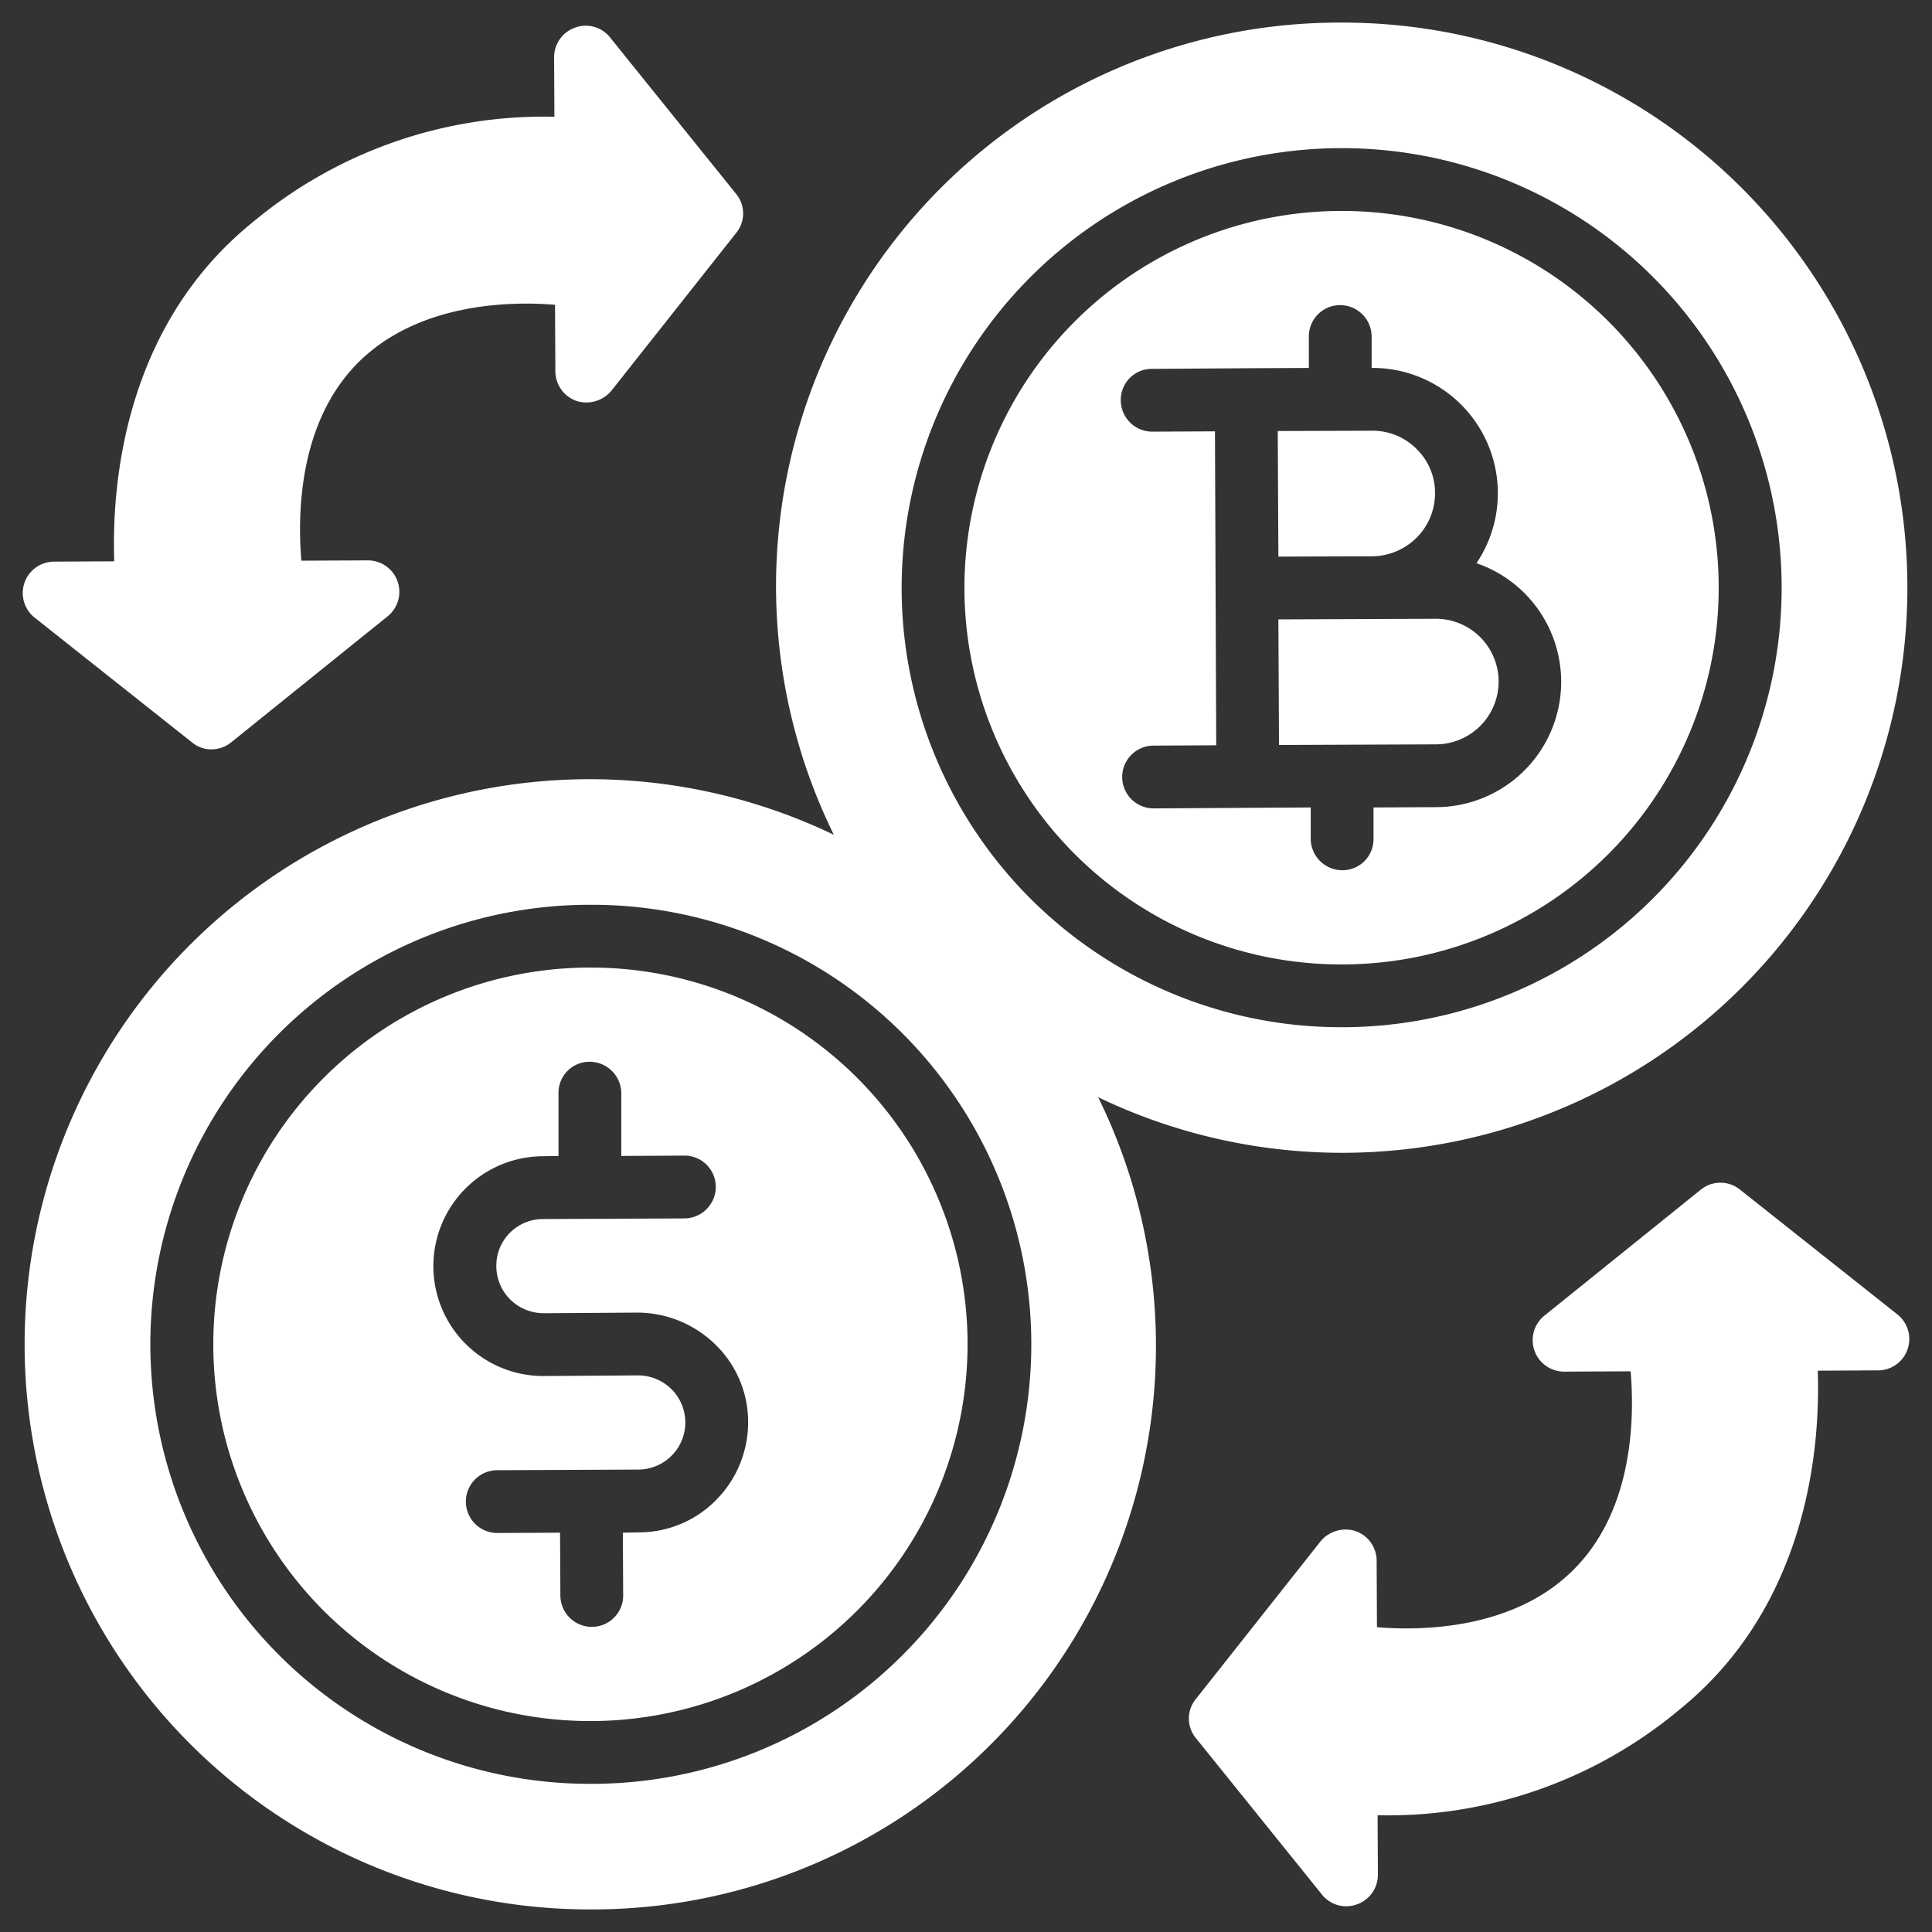 <svg xmlns="http://www.w3.org/2000/svg" version="1.1" xmlns:xlink="http://www.w3.org/1999/xlink" width="512" height="512" x="0" y="0" viewBox="0 0 64 64" style="enable-background:new 0 0 512 512" xml:space="preserve" class=""><rect x="0" y="0" width="64" height="64" fill="#333333" stroke="none"/><g transform="matrix(1.04,0,0,1.04,-1.28,-1.28)"><path d="M20.05 32.05H20a12 12 0 0 0 .05 24h.05A12.01 12.01 0 0 0 32.05 44a12 12 0 0 0-12-11.95zm3.99 16.96a3.447 3.447 0 0 1-2.47 1.03l-.5.01.01 1.99a.997.997 0 0 1-.99 1.01h-.01a1.003 1.003 0 0 1-1-1l-.01-2-2 .01a1 1 0 1 1 0-2l4.5-.02a1.502 1.502 0 0 0 1.49-1.5 1.498 1.498 0 0 0-.44-1.06 1.516 1.516 0 0 0-1.06-.44h-.01l-3 .02h-.01a3.5 3.5 0 1 1-.01-7l.49-.01v-2a.988.988 0 0 1 .99-1h.01a1.01 1.01 0 0 1 1 1v2l2.01-.01a.994.994 0 0 1 1 .99 1.005 1.005 0 0 1-1 1.01l-4.5.02a1.485 1.485 0 0 0-1.49 1.5 1.498 1.498 0 0 0 .44 1.06 1.516 1.516 0 0 0 1.06.44h.01l3-.02a3.568 3.568 0 0 1 2.47 1.02 3.433 3.433 0 0 1 1.04 2.47 3.512 3.512 0 0 1-1.02 2.48zm19.91-11.06h.07a18 18 0 0 0-.07-36h-.07a17.952 17.952 0 0 0-16.09 25.87 17.945 17.945 0 0 0-7.74-1.77h-.07a18 18 0 0 0 .07 36h.07a17.952 17.952 0 0 0 16.09-25.87 17.945 17.945 0 0 0 7.74 1.77zm-23.84 20.1h-.06a14 14 0 0 1-.06-28h.06a14 14 0 0 1 .06 28zm9.84-38.04A14.015 14.015 0 0 1 43.89 5.95h.06a14 14 0 0 1 .06 28h-.06a13.998 13.998 0 0 1-14-13.94zM44 31.95a12 12 0 0 0-.05-24h-.05A12.01 12.01 0 0 0 31.95 20a12 12 0 0 0 12 11.95zm-1.02-4v-1l-5 .03a1 1 0 0 1-.01-2l2-.01-.02-5v-.01l-.02-4.99-2 .01a1.003 1.003 0 0 1-1-1 .988.988 0 0 1 .99-1l3-.02h.01l1.99-.01v-.99a.997.997 0 0 1 .99-1.01h.01a1.003 1.003 0 0 1 1 1v1h.02a3.991 3.991 0 0 1 3.32 6.22 3.993 3.993 0 0 1-1.28 7.77l-2 .01v1a.988.988 0 0 1-.99 1h-.01a1.01 1.01 0 0 1-1-1zm3.99-3.01-5 .02-.02-4 5-.02h.01a2 2 0 0 1 .01 4zm-5.02-5.98-.02-4 3-.01h.01a1.973 1.973 0 0 1 1.41.58 1.95 1.95 0 0 1 .59 1.41 1.998 1.998 0 0 1-.58 1.41 2.035 2.035 0 0 1-1.41.6zm20.04 25.25a.992.992 0 0 1-.94.67l-1.92.01c.08 2.28-.24 7.43-4.41 10.8a14.468 14.468 0 0 1-9.61 3.36l.01 1.9a1.001 1.001 0 0 1-.67.94.96.96 0 0 1-.33.06.99.99 0 0 1-.78-.37l-4.02-4.99a.98.98 0 0 1 0-1.24l3.97-5.02a1.035 1.035 0 0 1 1.12-.33 1.004 1.004 0 0 1 .67.95l.01 2.11c1.41.12 4.38.08 6.28-1.85 1.91-1.92 1.92-4.88 1.8-6.3l-2.12.01a1.002 1.002 0 0 1-.63-1.78l4.99-4.02a.992.992 0 0 1 1.24 0l5.02 3.98a.999.999 0 0 1 .32 1.11zM2.33 20.9a1 1 0 0 1 .62-1.78l1.92-.01c-.08-2.28.24-7.43 4.41-10.8a14.454 14.454 0 0 1 9.61-3.36l-.01-1.9a1.001 1.001 0 0 1 .67-.94.988.988 0 0 1 1.11.31l4.02 4.99a.98.98 0 0 1 0 1.24l-3.97 5.02a1.035 1.035 0 0 1-1.12.33 1.004 1.004 0 0 1-.67-.95l-.01-2.11c-1.41-.12-4.37-.07-6.28 1.85s-1.92 4.88-1.8 6.3l2.12-.01a1.002 1.002 0 0 1 .63 1.78l-4.99 4.02a1.02 1.02 0 0 1-.62.22.961.961 0 0 1-.62-.22z" data-name="22-Romantic copy 5" fill="#ffffff" opacity="1" data-original="#000000" class=""></path></g></svg>
